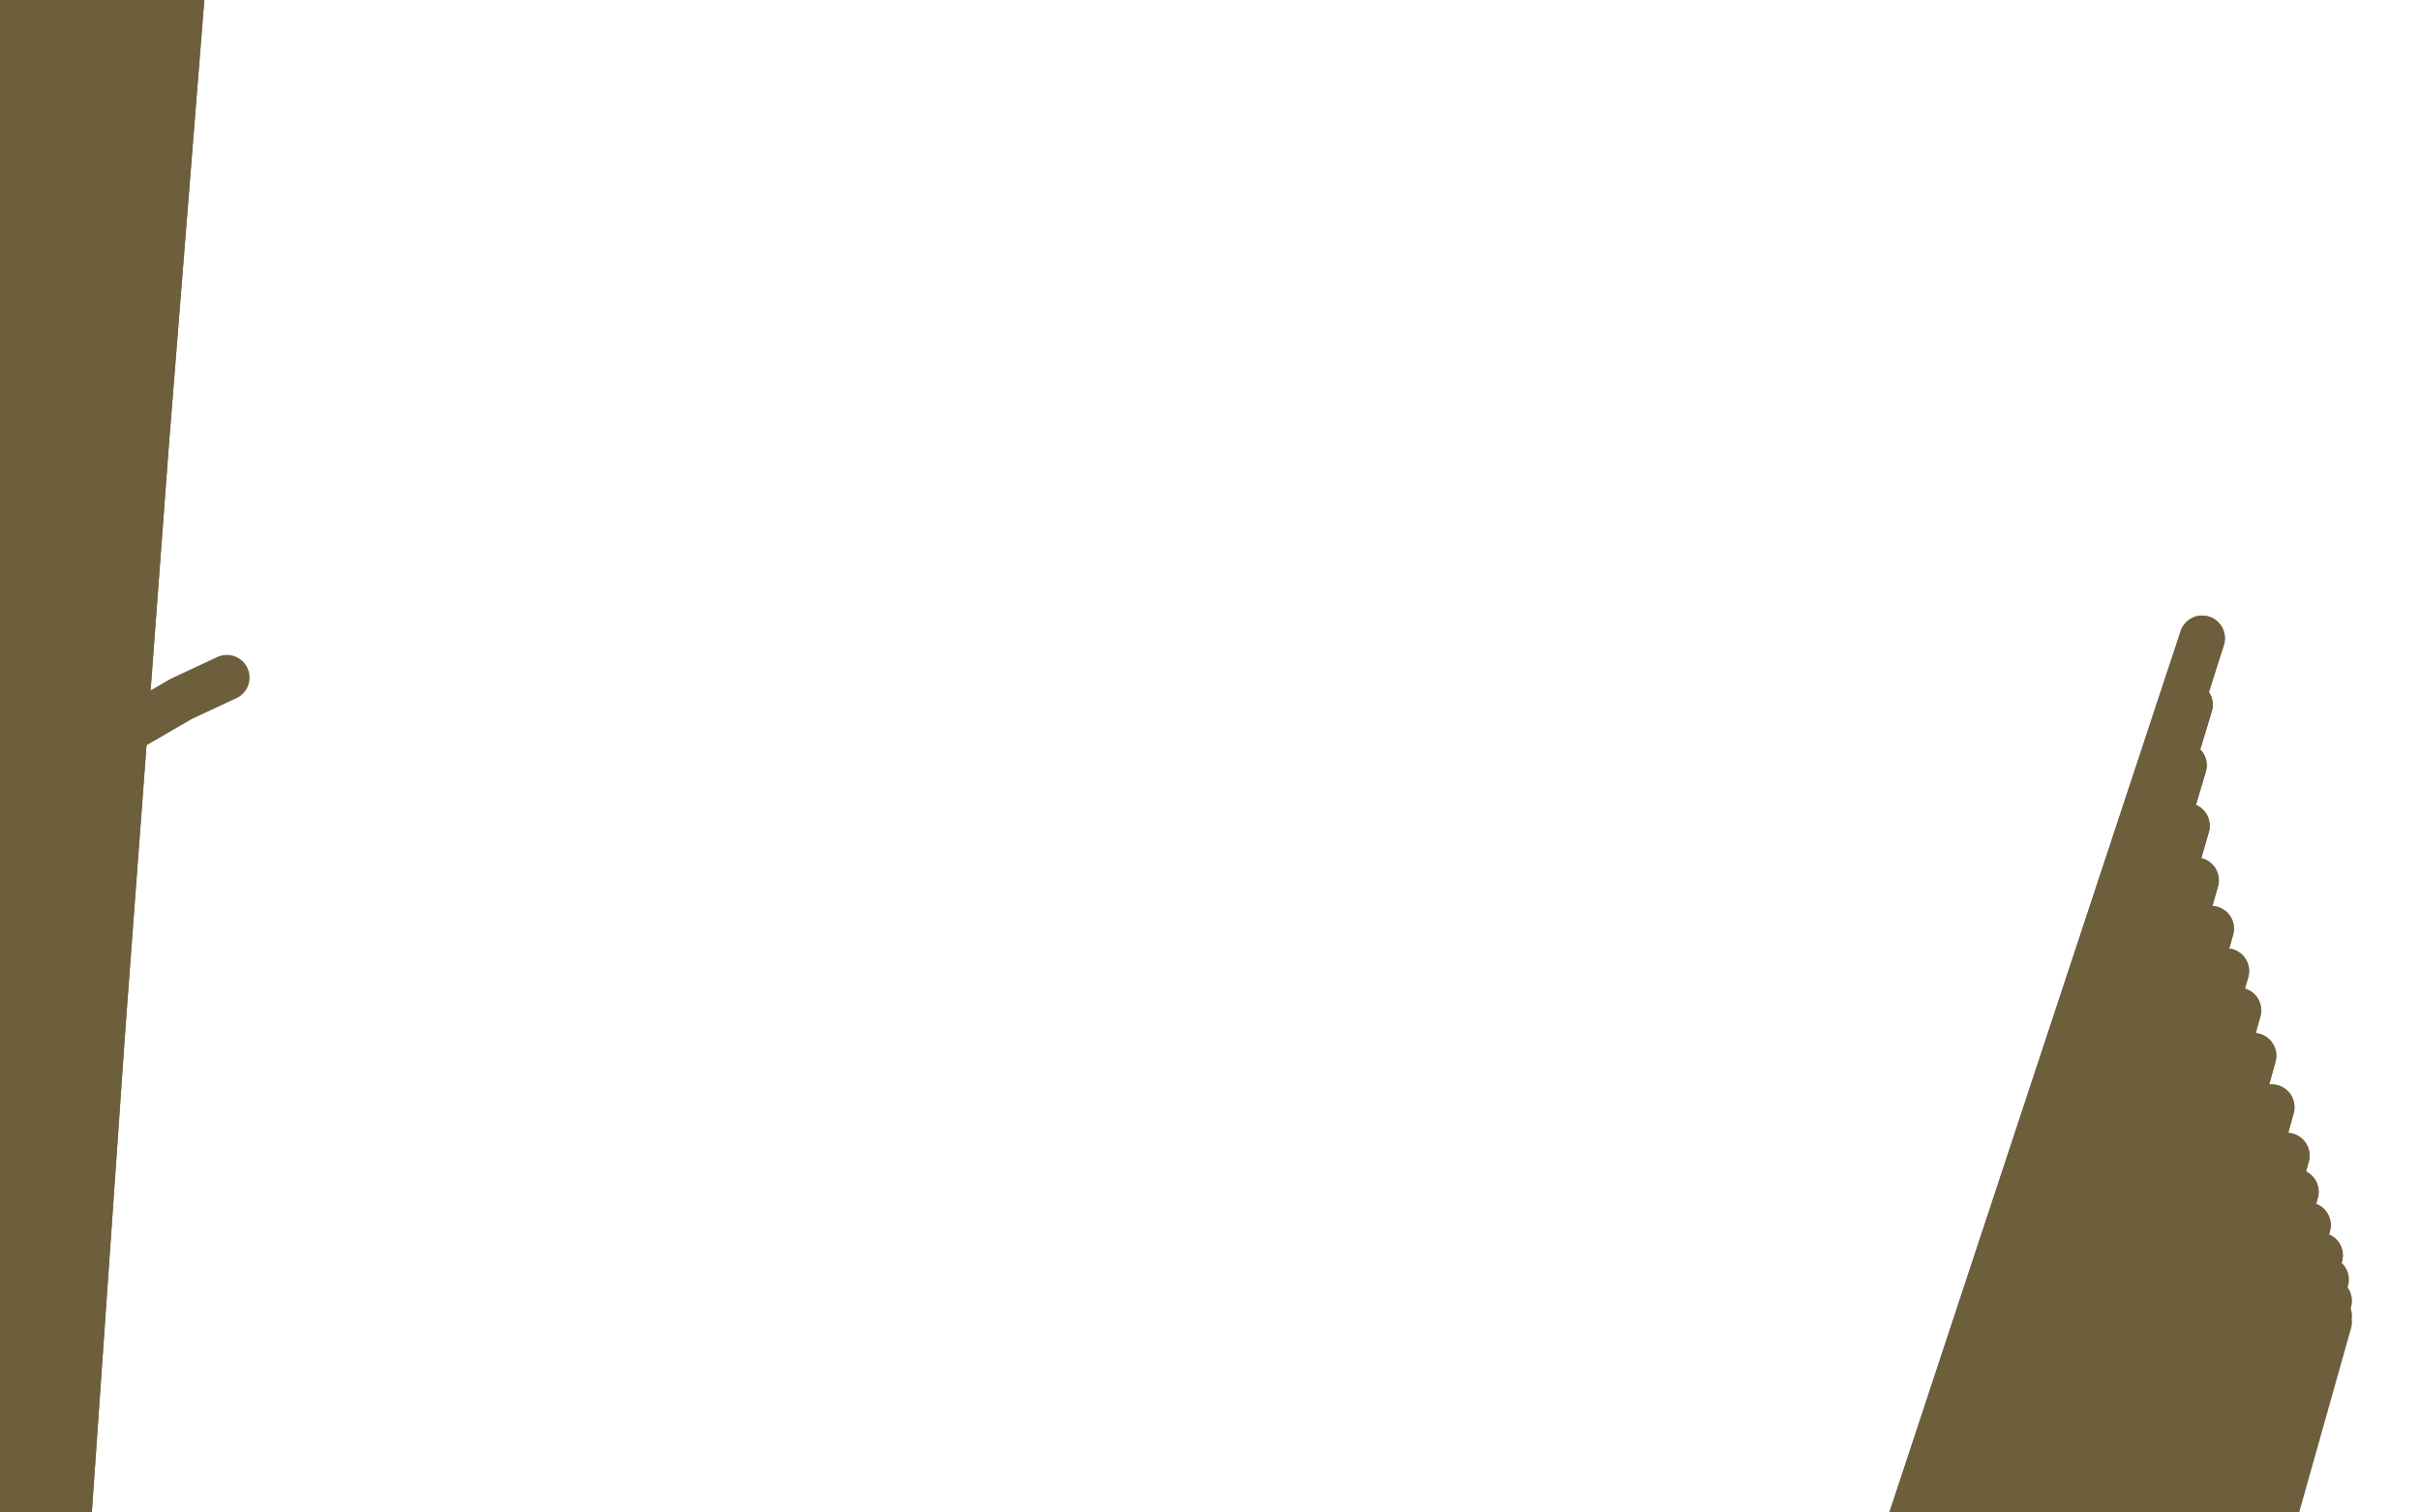 <?xml version="1.0" standalone="no"?>
<!DOCTYPE svg PUBLIC "-//W3C//DTD SVG 1.1//EN"
"http://www.w3.org/Graphics/SVG/1.1/DTD/svg11.dtd">

<svg width="800" height="500" version="1.1" xmlns="http://www.w3.org/2000/svg" xmlns:xlink="http://www.w3.org/1999/xlink" style="stroke-antialiasing: false"><desc>This SVG has been created on https://colorillo.com/</desc><rect x='0' y='0' width='800' height='500' style='fill: rgb(255,255,255); stroke-width:0' /><polyline points="-50,78 -50,78 -50,78 17,470 17,470 -26,26 17,473 -22,17 16,478 -17,8 16,486 -12,-1 16,496 -8,-8 15,506 -2,-14 14,516 2,-18 14,527 7,-24 13,538 13,-30 13,549 19,-34 13,559 23,-37 11,571 26,-40 11,581 29,-43 11,595 33,-46 11,611 38,-50 11,624 41,-50 11,635 45,-50 11,644 49,-50 11,652 53,-50 11,658 55,-50 11,664 56,-50 11,665 56,-50 11,668 57,-50 10,671 58,-50 10,673 59,-50 10,677 59,-50 10,679 60,-50 10,681 60,-50 10,683 61,-50 10,685 61,-50 9,686 62,-50 9,687 62,-50 8,688 63,-50 7,688 63,-50 7,689 63,-50 6,690 63,-50 6,691 63,-50 5,691 64,-50 4,692 64,-50 3,692 64,-50 3,693 64,-50 3,694 64,-50 2,694 64,-50 2,695 64,-50 2,695 64,-50 1,695 64,-50 -1,697 62,-50 -2,697 59,-50 -5,697 54,-50 -7,697 47,-50 -8,697 36,-50 -10,698 23,-50 -13,698 11,-46 -15,698 1,-38 -17,698 -8,-30 -18,698 -25,-14 -22,698 -40,-4 -28,698" style="fill: none; stroke: #6d5e3c; stroke-width: 15; stroke-linejoin: round; stroke-linecap: round; stroke-antialiasing: false; stroke-antialias: 0; opacity: 1.0"/>
<polyline points="-50,78 -50,78 -50,78 17,470 -26,26 17,473 -22,17 16,478 -17,8 16,486 -12,-1 16,496 -8,-8 15,506 -2,-14 14,516 2,-18 14,527 7,-24 13,538 13,-30 13,549 19,-34 13,559 23,-37 11,571 26,-40 11,581 29,-43 11,595 33,-46 11,611 38,-50 11,624 41,-50 11,635 45,-50 11,644 49,-50 11,652 53,-50 11,658 55,-50 11,664 56,-50 11,665 56,-50 11,668 57,-50 10,671 58,-50 10,673 59,-50 10,677 59,-50 10,679 60,-50 10,681 60,-50 10,683 61,-50 10,685 61,-50 9,686 62,-50 9,687 62,-50 8,688 63,-50 7,688 63,-50 7,689 63,-50 6,690 63,-50 6,691 63,-50 5,691 64,-50 4,692 64,-50 3,692 64,-50 3,693 64,-50 3,694 64,-50 2,694 64,-50 2,695 64,-50 2,695 64,-50 1,695 64,-50 -1,697 62,-50 -2,697 59,-50 -5,697 54,-50 -7,697 47,-50 -8,697 36,-50 -10,698 23,-50 -13,698 11,-46 -15,698 1,-38 -17,698 -8,-30 -18,698 -25,-14 -22,698 -40,-4 -28,698 -50,7 -33,699" style="fill: none; stroke: #6d5e3c; stroke-width: 15; stroke-linejoin: round; stroke-linecap: round; stroke-antialiasing: false; stroke-antialias: 0; opacity: 1.0"/>
<polyline points="75,224 60,231 60,231 41,242 41,242 20,256 20,256 -6,270 -6,270 -20,278 -20,278" style="fill: none; stroke: #6d5e3c; stroke-width: 15; stroke-linejoin: round; stroke-linecap: round; stroke-antialiasing: false; stroke-antialias: 0; opacity: 1.0"/>
<polyline points="419,1086 455,1037 455,1037 728,211 728,211 471,1019 471,1019 724,233 724,233 489,1002 489,1002 722,253 722,253 504,984 504,984 723,273 723,273 520,968 520,968 726,291 726,291 537,955 537,955 731,307 731,307 550,941 550,941 736,321 736,321 562,926 740,334 577,917 745,349 591,905 751,366 605,897 756,382 616,891 759,394 624,885 763,405 632,880 767,415" style="fill: none; stroke: #6d5e3c; stroke-width: 15; stroke-linejoin: round; stroke-linecap: round; stroke-antialiasing: false; stroke-antialias: 0; opacity: 1.0"/>
<polyline points="419,1086 455,1037 455,1037 728,211 728,211 471,1019 471,1019 724,233 724,233 489,1002 489,1002 722,253 722,253 504,984 504,984 723,273 723,273 520,968 520,968 726,291 726,291 537,955 537,955 731,307 731,307 550,941 550,941 736,321 562,926 740,334 577,917 745,349 591,905 751,366 605,897 756,382 616,891 759,394 624,885 763,405 632,880 767,415 638,874 769,423 643,870 770,430 648,865 770,435 650,863 770,437" style="fill: none; stroke: #6d5e3c; stroke-width: 15; stroke-linejoin: round; stroke-linecap: round; stroke-antialiasing: false; stroke-antialias: 0; opacity: 1.0"/>
</svg>
